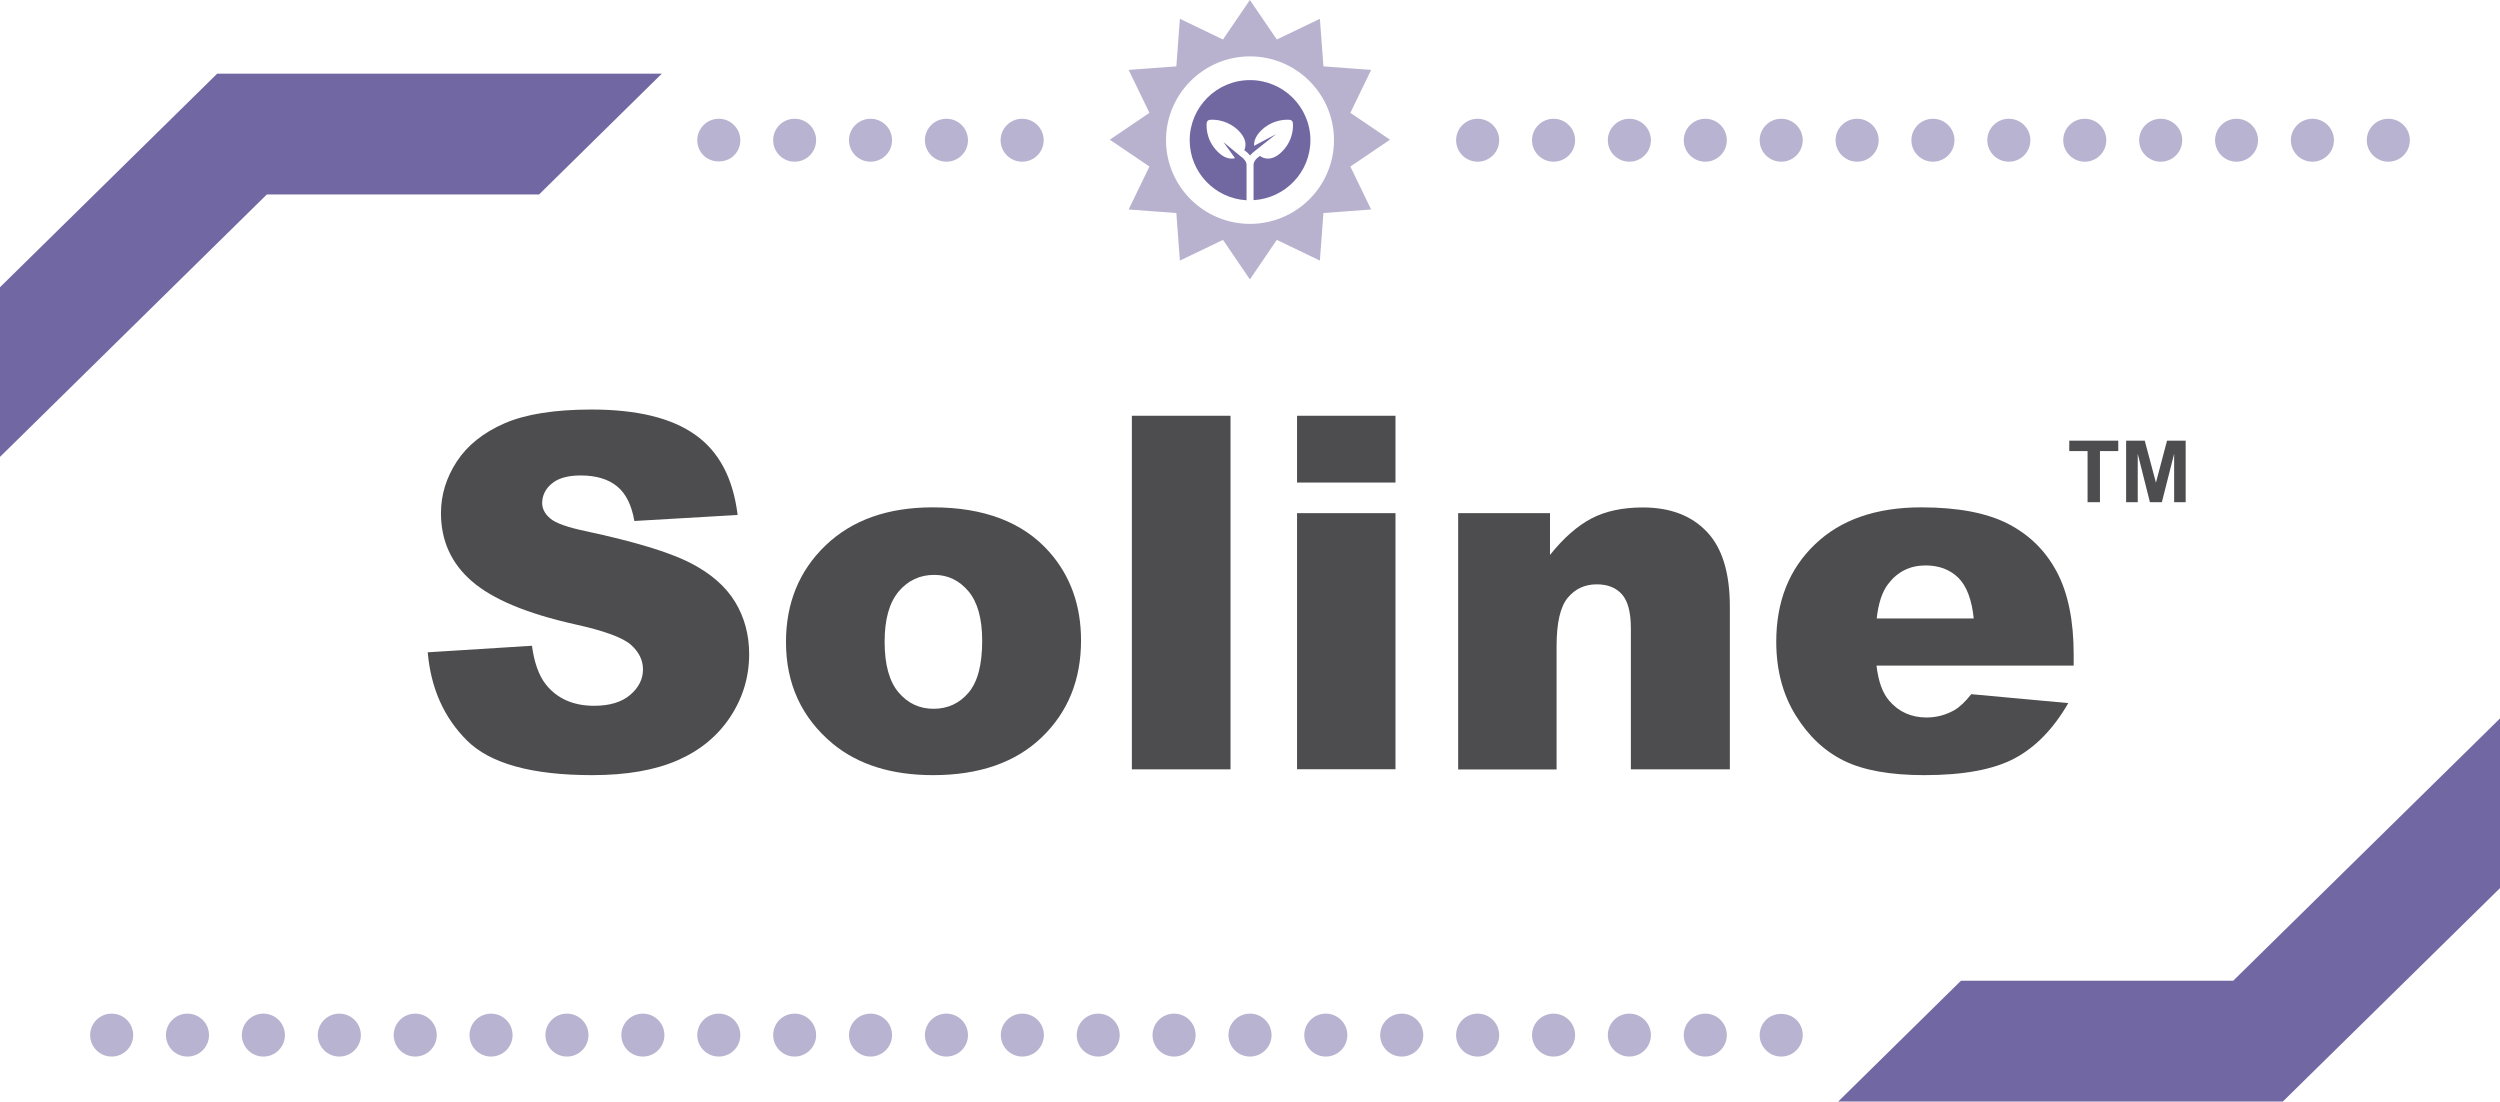 <svg width="320" height="141" viewBox="0 0 320 141" fill="none" xmlns="http://www.w3.org/2000/svg">
<g clip-path="url(#clip0_9139_131154)">
<path d="M54.748 83.495L68.091 82.657C68.38 84.814 68.973 86.464 69.855 87.591C71.302 89.419 73.37 90.34 76.044 90.34C78.042 90.34 79.586 89.872 80.675 88.938C81.764 88.003 82.301 86.917 82.301 85.68C82.301 84.512 81.791 83.454 80.758 82.533C79.724 81.612 77.326 80.732 73.576 79.908C67.429 78.533 63.046 76.692 60.413 74.41C57.767 72.129 56.443 69.215 56.443 65.669C56.443 63.346 57.119 61.147 58.47 59.072C59.82 57.01 61.86 55.375 64.562 54.193C67.277 53.011 70.999 52.42 75.727 52.42C81.53 52.42 85.954 53.492 88.987 55.65C92.033 57.794 93.838 61.216 94.417 65.916L81.199 66.686C80.854 64.652 80.11 63.168 78.98 62.247C77.849 61.326 76.306 60.859 74.321 60.859C72.694 60.859 71.468 61.202 70.641 61.889C69.814 62.577 69.4 63.415 69.4 64.404C69.4 65.119 69.745 65.779 70.42 66.356C71.082 66.947 72.653 67.511 75.12 68.019C81.254 69.339 85.637 70.672 88.297 72.019C90.944 73.366 92.874 75.042 94.086 77.035C95.299 79.028 95.892 81.268 95.892 83.729C95.892 86.629 95.093 89.309 93.48 91.755C91.867 94.202 89.621 96.057 86.726 97.321C83.832 98.586 80.193 99.218 75.796 99.218C68.077 99.218 62.729 97.734 59.765 94.779C56.802 91.824 55.148 88.072 54.748 83.495Z" fill="#4D4D4F"/>
<path d="M100.606 82.176C100.606 77.173 102.302 73.049 105.679 69.806C109.07 66.562 113.632 64.941 119.393 64.941C125.982 64.941 130.958 66.851 134.321 70.658C137.023 73.723 138.373 77.503 138.373 81.983C138.373 87.027 136.692 91.15 133.342 94.38C129.993 97.596 125.348 99.218 119.421 99.218C114.142 99.218 109.869 97.885 106.602 95.205C102.605 91.879 100.606 87.536 100.606 82.176ZM113.232 82.134C113.232 85.062 113.825 87.22 115.01 88.621C116.196 90.023 117.684 90.724 119.49 90.724C121.309 90.724 122.798 90.037 123.97 88.663C125.141 87.288 125.72 85.076 125.72 82.024C125.72 79.179 125.127 77.063 123.956 75.675C122.784 74.287 121.323 73.586 119.586 73.586C117.753 73.586 116.237 74.287 115.038 75.702C113.839 77.118 113.232 79.262 113.232 82.134Z" fill="#4D4D4F"/>
<path d="M144.879 53.217H157.505V98.476H144.879V53.217Z" fill="#4D4D4F"/>
<path d="M166.023 53.217H178.622V61.766H166.023V53.217ZM166.023 65.683H178.622V98.462H166.023V65.683Z" fill="#4D4D4F"/>
<path d="M186.671 65.683H198.401V71.029C200.151 68.844 201.93 67.291 203.721 66.356C205.513 65.422 207.705 64.954 210.282 64.954C213.77 64.954 216.499 65.985 218.47 68.061C220.441 70.122 221.42 73.324 221.42 77.64V98.476H208.752V80.444C208.752 78.382 208.367 76.925 207.608 76.073C206.85 75.221 205.775 74.795 204.383 74.795C202.853 74.795 201.613 75.372 200.661 76.527C199.71 77.681 199.242 79.743 199.242 82.739V98.49H186.644V65.683L186.671 65.683Z" fill="#4D4D4F"/>
<path d="M265.458 85.199H240.193C240.427 87.22 240.965 88.718 241.833 89.707C243.046 91.123 244.645 91.838 246.602 91.838C247.843 91.838 249.014 91.535 250.131 90.917C250.806 90.532 251.551 89.831 252.322 88.855L264.741 89.996C262.839 93.294 260.551 95.645 257.863 97.074C255.176 98.503 251.33 99.218 246.313 99.218C241.957 99.218 238.525 98.6 236.03 97.376C233.535 96.153 231.468 94.201 229.828 91.535C228.187 88.869 227.36 85.735 227.36 82.134C227.36 77.008 229.001 72.857 232.295 69.696C235.589 66.521 240.138 64.941 245.927 64.941C250.627 64.941 254.349 65.655 257.078 67.071C259.807 68.486 261.874 70.548 263.294 73.242C264.714 75.936 265.431 79.454 265.431 83.77V85.199H265.458ZM252.639 79.179C252.391 76.747 251.73 75.015 250.668 73.957C249.607 72.912 248.201 72.376 246.478 72.376C244.479 72.376 242.881 73.173 241.681 74.754C240.923 75.743 240.427 77.214 240.22 79.166H252.639V79.179Z" fill="#4D4D4F"/>
<path d="M267.208 64.281V57.739H264.865V56.406H271.137V57.739H268.794V64.281H267.208Z" fill="#4D4D4F"/>
<path d="M272.143 64.281V56.406H274.527L275.961 61.779L277.38 56.406H279.765V64.281H278.29V58.082L276.719 64.281H275.189L273.631 58.082V64.281H272.143Z" fill="#4D4D4F"/>
<path d="M84.714 9.428H27.802L0 36.765V58.481L34.156 24.89H69.001L84.714 9.428Z" fill="#7167A3"/>
<path d="M92.006 15.201C92.75 15.201 93.439 15.489 93.949 16.012C94.473 16.534 94.763 17.221 94.763 17.95C94.763 18.678 94.473 19.393 93.949 19.901C92.929 20.918 91.082 20.918 90.062 19.901C89.538 19.393 89.249 18.678 89.249 17.95C89.249 17.221 89.538 16.534 90.062 16.012C90.572 15.489 91.275 15.201 92.006 15.201Z" fill="#B8B3D0"/>
<path d="M235.286 141H292.199L320 113.677V91.961L285.844 125.538H250.999L235.286 141Z" fill="#7167A3"/>
<path d="M227.994 135.241C227.25 135.241 226.561 134.953 226.051 134.43C225.527 133.908 225.237 133.221 225.237 132.492C225.237 131.764 225.527 131.049 226.051 130.541C227.071 129.524 228.918 129.524 229.938 130.541C230.461 131.049 230.751 131.764 230.751 132.492C230.751 133.221 230.461 133.908 229.938 134.43C229.428 134.953 228.725 135.241 227.994 135.241Z" fill="#B8B3D0"/>
<path d="M208.559 135.241C210.082 135.241 211.316 134.011 211.316 132.492C211.316 130.974 210.082 129.744 208.559 129.744C207.037 129.744 205.803 130.974 205.803 132.492C205.803 134.011 207.037 135.241 208.559 135.241Z" fill="#B8B3D0"/>
<path d="M218.277 135.241C219.8 135.241 221.034 134.011 221.034 132.492C221.034 130.974 219.8 129.744 218.277 129.744C216.755 129.744 215.521 130.974 215.521 132.492C215.521 134.011 216.755 135.241 218.277 135.241Z" fill="#B8B3D0"/>
<path d="M198.856 135.241C200.379 135.241 201.613 134.011 201.613 132.492C201.613 130.974 200.379 129.744 198.856 129.744C197.334 129.744 196.1 130.974 196.1 132.492C196.1 134.011 197.334 135.241 198.856 135.241Z" fill="#B8B3D0"/>
<path d="M160 135.241C161.522 135.241 162.757 134.011 162.757 132.492C162.757 130.974 161.522 129.744 160 129.744C158.477 129.744 157.243 130.974 157.243 132.492C157.243 134.011 158.477 135.241 160 135.241Z" fill="#B8B3D0"/>
<path d="M179.421 135.241C180.943 135.241 182.178 134.011 182.178 132.492C182.178 130.974 180.943 129.744 179.421 129.744C177.898 129.744 176.664 130.974 176.664 132.492C176.664 134.011 177.898 135.241 179.421 135.241Z" fill="#B8B3D0"/>
<path d="M150.282 135.241C151.805 135.241 153.039 134.011 153.039 132.492C153.039 130.974 151.805 129.744 150.282 129.744C148.76 129.744 147.525 130.974 147.525 132.492C147.525 134.011 148.76 135.241 150.282 135.241Z" fill="#B8B3D0"/>
<path d="M169.704 135.241C171.226 135.241 172.461 134.011 172.461 132.492C172.461 130.974 171.226 129.744 169.704 129.744C168.181 129.744 166.947 130.974 166.947 132.492C166.947 134.011 168.181 135.241 169.704 135.241Z" fill="#B8B3D0"/>
<path d="M189.139 135.241C190.661 135.241 191.895 134.011 191.895 132.492C191.895 130.974 190.661 129.744 189.139 129.744C187.616 129.744 186.382 130.974 186.382 132.492C186.382 134.011 187.616 135.241 189.139 135.241Z" fill="#B8B3D0"/>
<path d="M33.715 135.241C35.237 135.241 36.471 134.011 36.471 132.492C36.471 130.974 35.237 129.744 33.715 129.744C32.192 129.744 30.958 130.974 30.958 132.492C30.958 134.011 32.192 135.241 33.715 135.241Z" fill="#B8B3D0"/>
<path d="M23.997 135.241C25.519 135.241 26.754 134.011 26.754 132.492C26.754 130.974 25.519 129.744 23.997 129.744C22.474 129.744 21.24 130.974 21.24 132.492C21.24 134.011 22.474 135.241 23.997 135.241Z" fill="#B8B3D0"/>
<path d="M43.432 135.241C44.955 135.241 46.189 134.011 46.189 132.492C46.189 130.974 44.955 129.744 43.432 129.744C41.91 129.744 40.676 130.974 40.676 132.492C40.676 134.011 41.91 135.241 43.432 135.241Z" fill="#B8B3D0"/>
<path d="M14.294 135.241C15.816 135.241 17.05 134.011 17.05 132.492C17.05 130.974 15.816 129.744 14.294 129.744C12.771 129.744 11.537 130.974 11.537 132.492C11.537 134.011 12.771 135.241 14.294 135.241Z" fill="#B8B3D0"/>
<path d="M53.149 135.241C54.672 135.241 55.906 134.011 55.906 132.492C55.906 130.974 54.672 129.744 53.149 129.744C51.627 129.744 50.393 130.974 50.393 132.492C50.393 134.011 51.627 135.241 53.149 135.241Z" fill="#B8B3D0"/>
<path d="M121.144 135.241C122.667 135.241 123.901 134.011 123.901 132.492C123.901 130.974 122.667 129.744 121.144 129.744C119.622 129.744 118.388 130.974 118.388 132.492C118.388 134.011 119.622 135.241 121.144 135.241Z" fill="#B8B3D0"/>
<path d="M130.861 135.241C132.384 135.241 133.618 134.011 133.618 132.492C133.618 130.974 132.384 129.744 130.861 129.744C129.339 129.744 128.104 130.974 128.104 132.492C128.104 134.011 129.339 135.241 130.861 135.241Z" fill="#B8B3D0"/>
<path d="M62.853 135.241C64.376 135.241 65.61 134.011 65.61 132.492C65.61 130.974 64.376 129.744 62.853 129.744C61.331 129.744 60.097 130.974 60.097 132.492C60.097 134.011 61.331 135.241 62.853 135.241Z" fill="#B8B3D0"/>
<path d="M111.427 135.241C112.949 135.241 114.183 134.011 114.183 132.492C114.183 130.974 112.949 129.744 111.427 129.744C109.904 129.744 108.67 130.974 108.67 132.492C108.67 134.011 109.904 135.241 111.427 135.241Z" fill="#B8B3D0"/>
<path d="M140.565 129.744C139.049 129.744 137.822 130.967 137.822 132.492C137.822 134.004 139.049 135.241 140.565 135.241C142.095 135.241 143.322 134.004 143.322 132.492C143.322 130.967 142.095 129.744 140.565 129.744Z" fill="#B8B3D0"/>
<path d="M72.57 135.241C74.093 135.241 75.327 134.011 75.327 132.492C75.327 130.974 74.093 129.744 72.57 129.744C71.048 129.744 69.814 130.974 69.814 132.492C69.814 134.011 71.048 135.241 72.57 135.241Z" fill="#B8B3D0"/>
<path d="M101.709 129.744C100.193 129.744 98.966 130.967 98.966 132.492C98.966 134.004 100.193 135.241 101.709 135.241C103.239 135.241 104.465 134.004 104.465 132.492C104.465 130.967 103.239 129.744 101.709 129.744Z" fill="#B8B3D0"/>
<path d="M92.006 135.241C93.528 135.241 94.763 134.011 94.763 132.492C94.763 130.974 93.528 129.744 92.006 129.744C90.483 129.744 89.249 130.974 89.249 132.492C89.249 134.011 90.483 135.241 92.006 135.241Z" fill="#B8B3D0"/>
<path d="M82.288 135.241C83.811 135.241 85.045 134.011 85.045 132.492C85.045 130.974 83.811 129.744 82.288 129.744C80.766 129.744 79.531 130.974 79.531 132.492C79.531 134.011 80.766 135.241 82.288 135.241Z" fill="#B8B3D0"/>
<path d="M208.559 20.698C210.082 20.698 211.316 19.468 211.316 17.95C211.316 16.431 210.082 15.201 208.559 15.201C207.037 15.201 205.803 16.431 205.803 17.95C205.803 19.468 207.037 20.698 208.559 20.698Z" fill="#B8B3D0"/>
<path d="M218.277 20.698C219.8 20.698 221.034 19.468 221.034 17.95C221.034 16.431 219.8 15.201 218.277 15.201C216.755 15.201 215.521 16.431 215.521 17.95C215.521 19.468 216.755 20.698 218.277 20.698Z" fill="#B8B3D0"/>
<path d="M237.712 20.698C239.234 20.698 240.469 19.468 240.469 17.95C240.469 16.431 239.234 15.201 237.712 15.201C236.189 15.201 234.955 16.431 234.955 17.95C234.955 19.468 236.189 20.698 237.712 20.698Z" fill="#B8B3D0"/>
<path d="M227.994 20.698C229.517 20.698 230.751 19.468 230.751 17.95C230.751 16.431 229.517 15.201 227.994 15.201C226.472 15.201 225.237 16.431 225.237 17.95C225.237 19.468 226.472 20.698 227.994 20.698Z" fill="#B8B3D0"/>
<path d="M198.856 20.698C200.379 20.698 201.613 19.468 201.613 17.95C201.613 16.431 200.379 15.201 198.856 15.201C197.334 15.201 196.1 16.431 196.1 17.95C196.1 19.468 197.334 20.698 198.856 20.698Z" fill="#B8B3D0"/>
<path d="M189.139 20.698C190.661 20.698 191.895 19.468 191.895 17.95C191.895 16.431 190.661 15.201 189.139 15.201C187.616 15.201 186.382 16.431 186.382 17.95C186.382 19.468 187.616 20.698 189.139 20.698Z" fill="#B8B3D0"/>
<path d="M130.834 20.698C132.356 20.698 133.591 19.468 133.591 17.95C133.591 16.431 132.356 15.201 130.834 15.201C129.311 15.201 128.077 16.431 128.077 17.95C128.077 19.468 129.311 20.698 130.834 20.698Z" fill="#B8B3D0"/>
<path d="M295.989 20.698C297.512 20.698 298.746 19.468 298.746 17.95C298.746 16.431 297.512 15.201 295.989 15.201C294.467 15.201 293.232 16.431 293.232 17.95C293.232 19.468 294.467 20.698 295.989 20.698Z" fill="#B8B3D0"/>
<path d="M305.706 20.698C307.228 20.698 308.463 19.468 308.463 17.95C308.463 16.431 307.228 15.201 305.706 15.201C304.183 15.201 302.949 16.431 302.949 17.95C302.949 19.468 304.183 20.698 305.706 20.698Z" fill="#B8B3D0"/>
<path d="M247.416 20.698C248.938 20.698 250.173 19.468 250.173 17.95C250.173 16.431 248.938 15.201 247.416 15.201C245.893 15.201 244.659 16.431 244.659 17.95C244.659 19.468 245.893 20.698 247.416 20.698Z" fill="#B8B3D0"/>
<path d="M286.271 15.201C284.755 15.201 283.528 16.424 283.528 17.95C283.528 19.462 284.755 20.698 286.271 20.698C287.801 20.698 289.028 19.462 289.028 17.95C289.028 16.424 287.801 15.201 286.271 15.201Z" fill="#B8B3D0"/>
<path d="M266.85 20.698C268.373 20.698 269.607 19.468 269.607 17.95C269.607 16.431 268.373 15.201 266.85 15.201C265.328 15.201 264.094 16.431 264.094 17.95C264.094 19.468 265.328 20.698 266.85 20.698Z" fill="#B8B3D0"/>
<path d="M257.133 20.698C258.655 20.698 259.889 19.468 259.889 17.95C259.889 16.431 258.655 15.201 257.133 15.201C255.61 15.201 254.376 16.431 254.376 17.95C254.376 19.468 255.61 20.698 257.133 20.698Z" fill="#B8B3D0"/>
<path d="M276.568 20.698C278.091 20.698 279.325 19.468 279.325 17.95C279.325 16.431 278.091 15.201 276.568 15.201C275.046 15.201 273.812 16.431 273.812 17.95C273.812 19.468 275.046 20.698 276.568 20.698Z" fill="#B8B3D0"/>
<path d="M121.144 20.698C122.667 20.698 123.901 19.468 123.901 17.95C123.901 16.431 122.667 15.201 121.144 15.201C119.622 15.201 118.388 16.431 118.388 17.95C118.388 19.468 119.622 20.698 121.144 20.698Z" fill="#B8B3D0"/>
<path d="M111.427 20.698C112.949 20.698 114.183 19.468 114.183 17.95C114.183 16.431 112.949 15.201 111.427 15.201C109.904 15.201 108.67 16.431 108.67 17.95C108.67 19.468 109.904 20.698 111.427 20.698Z" fill="#B8B3D0"/>
<path d="M101.709 15.201C100.193 15.201 98.966 16.424 98.966 17.95C98.966 19.462 100.193 20.698 101.709 20.698C103.239 20.698 104.465 19.462 104.465 17.95C104.465 16.424 103.239 15.201 101.709 15.201Z" fill="#B8B3D0"/>
<path d="M177.919 17.881L172.846 14.445L175.506 8.947L169.4 8.494L168.945 2.405L163.432 5.058L159.986 0L156.54 5.058L151.027 2.405L150.572 8.494L144.466 8.947L147.126 14.445L142.054 17.881L147.126 21.317L144.466 26.815L150.572 27.268L151.027 33.357L156.54 30.704L159.986 35.762L163.432 30.704L168.945 33.357L169.4 27.268L175.506 26.815L172.846 21.317L177.919 17.881ZM160 28.656C154.073 28.656 149.249 23.846 149.249 17.936C149.249 12.026 154.073 7.216 160 7.216C165.927 7.216 170.751 12.026 170.751 17.936C170.751 23.846 165.927 28.656 160 28.656Z" fill="#B8B2CF"/>
<path d="M160 10.253C155.741 10.253 152.281 13.703 152.281 17.95C152.281 22.045 155.493 25.399 159.559 25.633V21.111C159.559 20.712 159.256 20.3 158.704 19.929L156.596 18.183L158.084 20.245C157.946 20.286 157.808 20.3 157.643 20.3C157.037 20.3 156.43 19.998 155.837 19.393C154.211 17.771 154.445 15.806 154.459 15.723C154.487 15.517 154.638 15.366 154.845 15.338C154.859 15.338 154.983 15.325 155.19 15.325C155.768 15.325 157.257 15.462 158.525 16.713C159.145 17.331 159.449 17.977 159.421 18.596C159.407 18.843 159.352 19.049 159.27 19.228C159.573 19.434 159.821 19.668 160.014 19.901C160.193 19.681 160.414 19.475 160.689 19.269L163.349 17.166L160.524 18.664V18.596C160.496 17.977 160.8 17.331 161.42 16.713C162.674 15.462 164.163 15.325 164.755 15.325C164.962 15.325 165.086 15.338 165.1 15.338C165.307 15.366 165.458 15.517 165.486 15.723C165.5 15.806 165.734 17.771 164.108 19.393C163.515 19.998 162.895 20.3 162.302 20.3C161.833 20.3 161.489 20.121 161.268 19.956C160.744 20.314 160.455 20.712 160.455 21.097V25.619C164.507 25.385 167.733 22.032 167.733 17.936C167.719 13.689 164.259 10.253 160 10.253Z" fill="#7168A1"/>
</g>
<defs>
<clipPath id="clip0_9139_131154">
<rect width="320" height="141" fill="white"/>
</clipPath>
</defs>
</svg>
